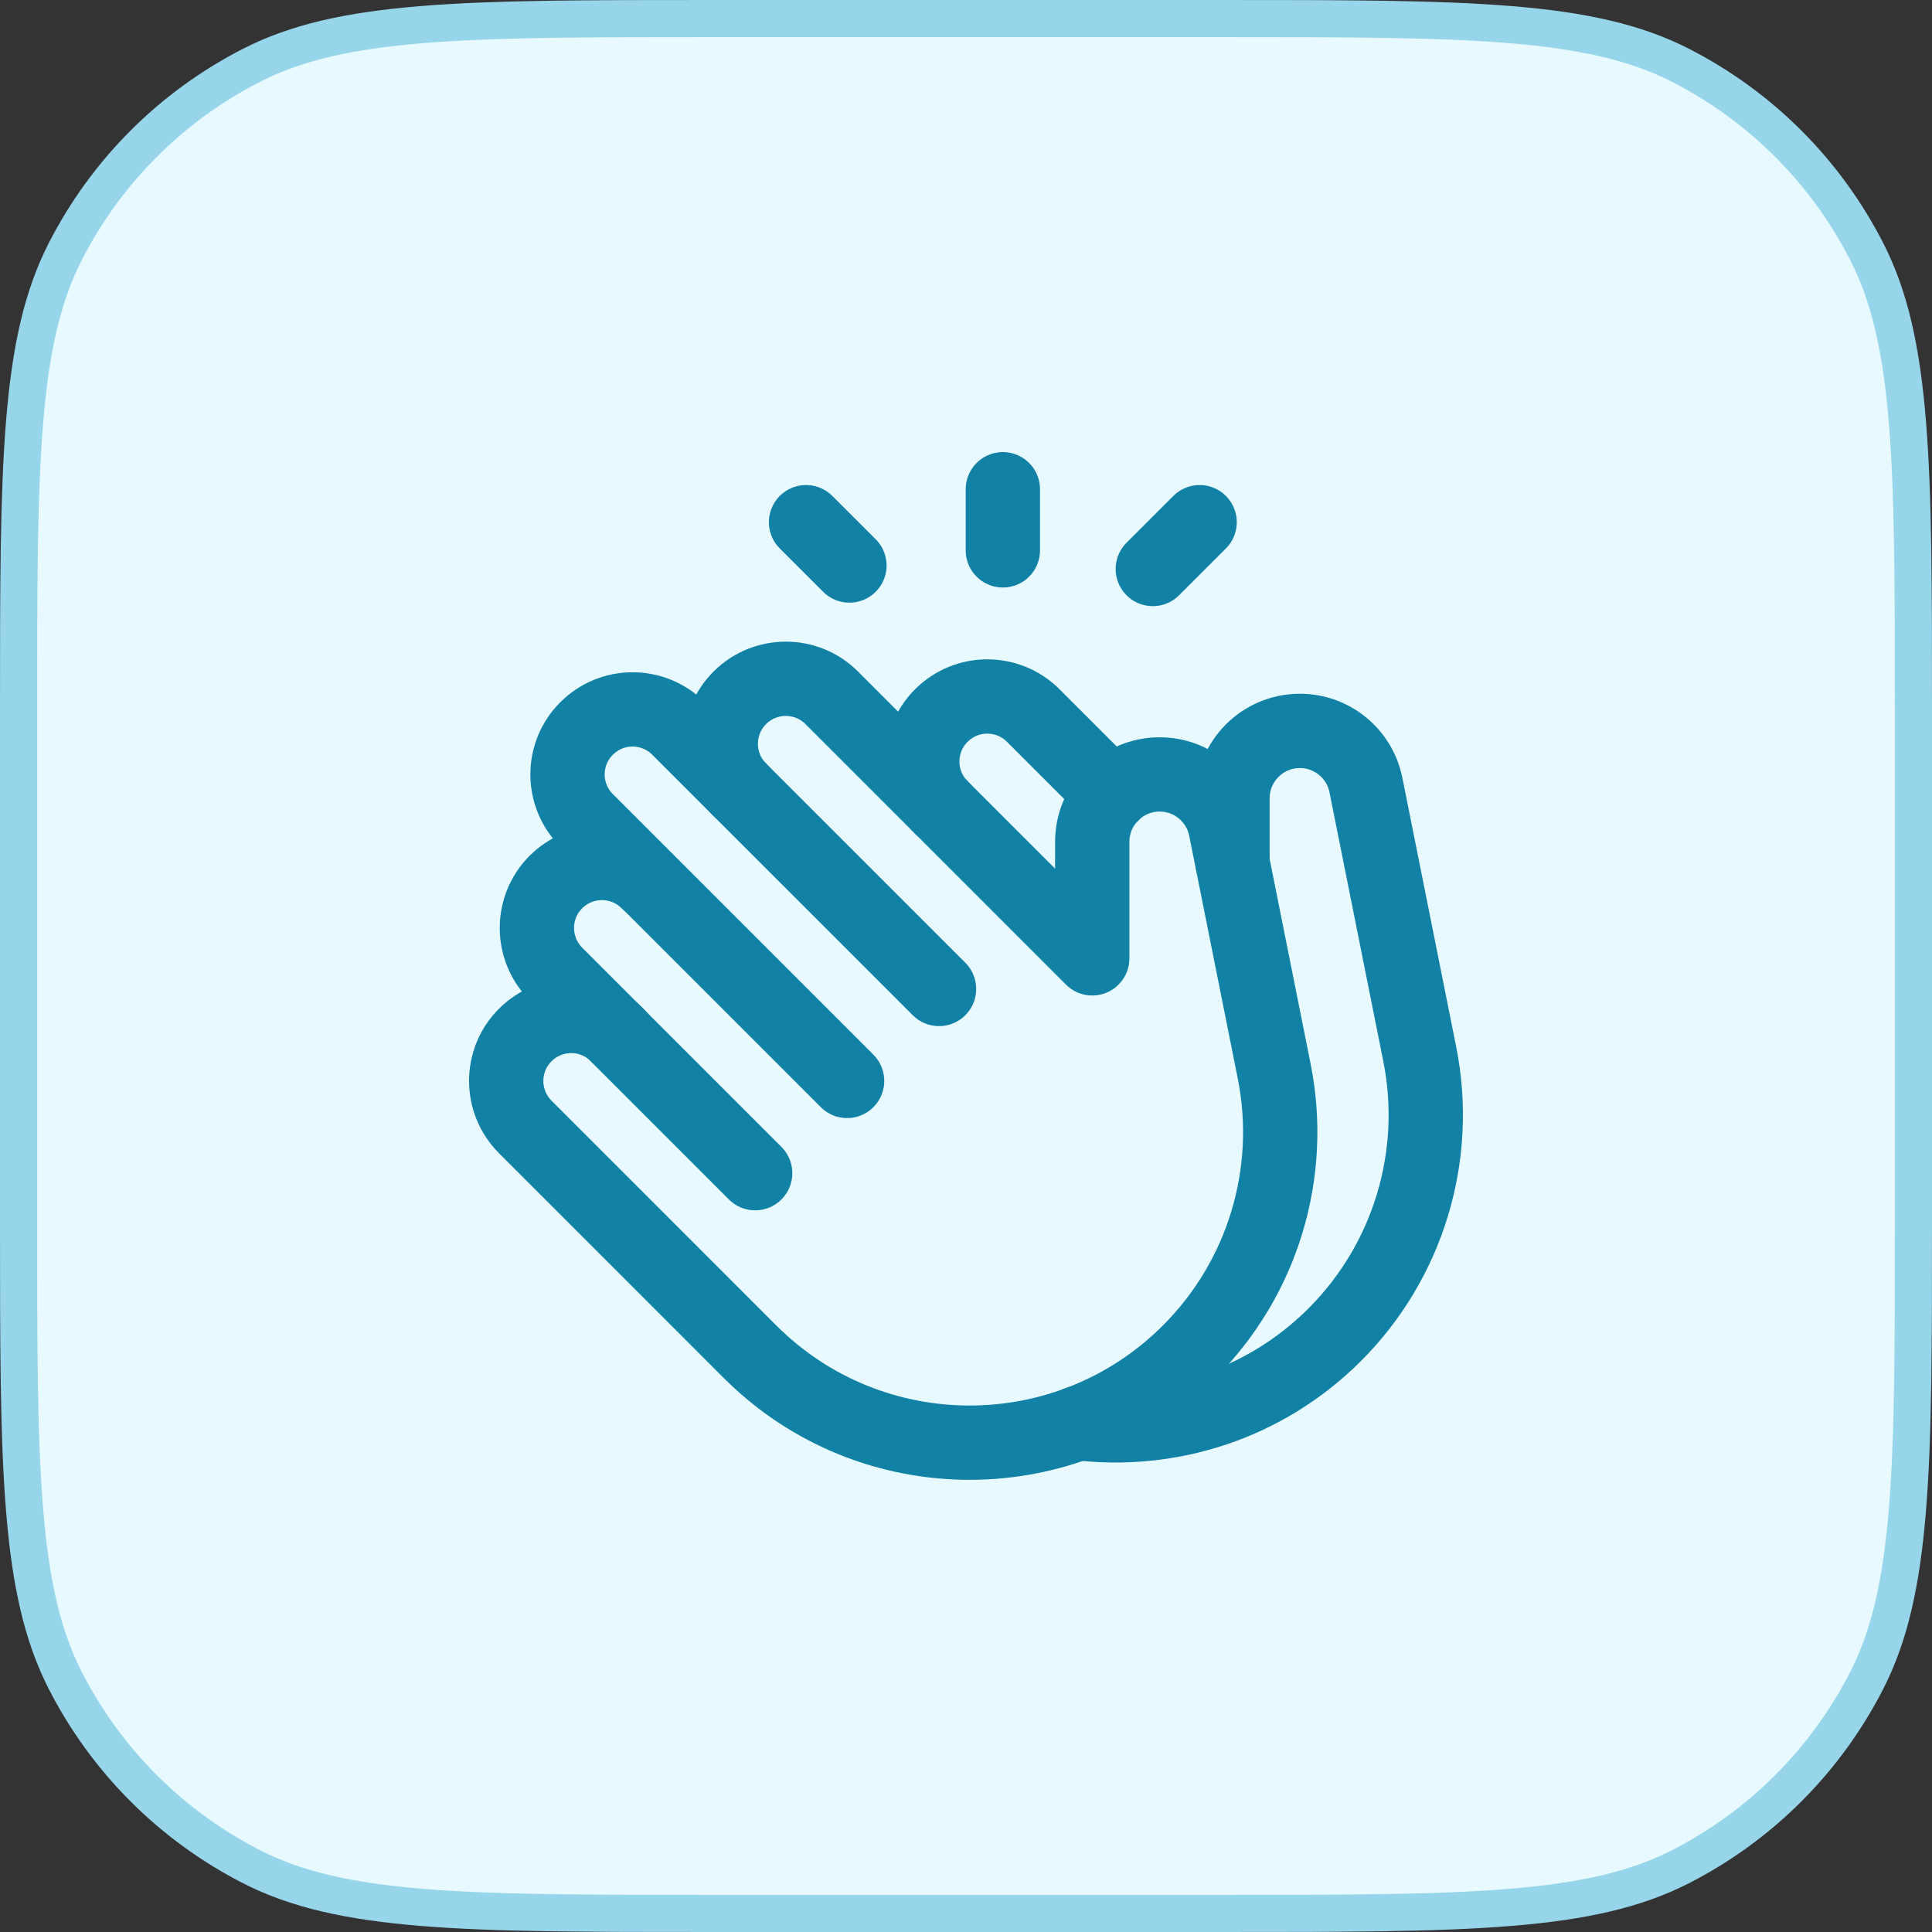 <?xml version="1.0" encoding="UTF-8"?>
<svg xmlns="http://www.w3.org/2000/svg" width="52" height="52" viewBox="0 0 52 52" fill="none">
  <rect x="0" y="0" width="52" height="52" fill="#333333" stroke="none"/>
  <path d="M0.5 19.2C0.5 15.831 0.5 13.335 0.662 11.359C0.823 9.389 1.141 7.98 1.753 6.779C2.856 4.615 4.615 2.856 6.779 1.753C7.98 1.141 9.389 0.823 11.359 0.662C13.335 0.5 15.831 0.5 19.2 0.5H32.8C36.169 0.5 38.665 0.5 40.641 0.662C42.611 0.823 44.02 1.141 45.221 1.753C47.385 2.856 49.144 4.615 50.247 6.779C50.859 7.98 51.177 9.389 51.338 11.359C51.5 13.335 51.5 15.831 51.5 19.2V32.8C51.5 36.169 51.5 38.665 51.338 40.641C51.177 42.611 50.859 44.02 50.247 45.221C49.144 47.385 47.385 49.144 45.221 50.247C44.02 50.859 42.611 51.177 40.641 51.338C38.665 51.5 36.169 51.5 32.8 51.5H19.2C15.831 51.5 13.335 51.5 11.359 51.338C9.389 51.177 7.98 50.859 6.779 50.247C4.615 49.144 2.856 47.385 1.753 45.221C1.141 44.02 0.823 42.611 0.662 40.641C0.5 38.665 0.5 36.169 0.5 32.8V19.2Z" fill="#E8FAFF"></path>
  <path d="M32.288 14.055L31.028 15.315" stroke="#1182A6" stroke-width="2" stroke-linecap="round" stroke-linejoin="round"></path>
  <path d="M21.695 14.055L22.862 15.221" stroke="#1182A6" stroke-width="2" stroke-linecap="round" stroke-linejoin="round"></path>
  <path d="M26.992 13.168V14.813" stroke="#1182A6" stroke-width="2" stroke-linecap="round" stroke-linejoin="round"></path>
  <path d="M29.012 38.303C31.473 38.6 34.038 37.811 35.926 35.922C37.902 33.946 38.76 31.112 38.213 28.372L36.764 21.129C36.594 20.282 35.85 19.672 34.986 19.672C33.985 19.672 33.173 20.484 33.173 21.485V23.215" stroke="#1182A6" stroke-width="2" stroke-linecap="round" stroke-linejoin="round"></path>
  <path d="M29.932 21.38L27.811 19.259C27.127 18.575 26.019 18.575 25.336 19.259C24.652 19.942 24.652 21.051 25.336 21.733" stroke="#1182A6" stroke-width="2" stroke-linecap="round" stroke-linejoin="round"></path>
  <path d="M19.912 21.257C19.229 20.573 19.229 19.465 19.912 18.782C20.596 18.099 21.704 18.099 22.387 18.782L26.924 23.319L29.398 25.794V22.657C29.398 21.656 30.21 20.844 31.212 20.844C32.076 20.844 32.82 21.454 32.989 22.301L34.295 28.831C34.843 31.571 33.986 34.405 32.008 36.381C28.744 39.646 23.451 39.646 20.186 36.381L17.025 33.219L14.137 30.331C13.454 29.647 13.454 28.539 14.137 27.857C14.821 27.173 15.929 27.173 16.612 27.857" stroke="#1182A6" stroke-width="2" stroke-linecap="round" stroke-linejoin="round"></path>
  <path d="M20.325 31.576L14.963 26.214C14.28 25.53 14.28 24.422 14.963 23.739C15.647 23.056 16.755 23.056 17.438 23.739" stroke="#1182A6" stroke-width="2" stroke-linecap="round" stroke-linejoin="round"></path>
  <path d="M22.8 29.093L15.788 22.081C15.104 21.397 15.104 20.289 15.788 19.607C16.472 18.923 17.58 18.923 18.263 19.607L25.274 26.618" stroke="#1182A6" stroke-width="2" stroke-linecap="round" stroke-linejoin="round"></path>
  <path d="M0.5 19.2C0.5 15.831 0.5 13.335 0.662 11.359C0.823 9.389 1.141 7.98 1.753 6.779C2.856 4.615 4.615 2.856 6.779 1.753C7.98 1.141 9.389 0.823 11.359 0.662C13.335 0.5 15.831 0.5 19.2 0.5H32.8C36.169 0.5 38.665 0.5 40.641 0.662C42.611 0.823 44.02 1.141 45.221 1.753C47.385 2.856 49.144 4.615 50.247 6.779C50.859 7.98 51.177 9.389 51.338 11.359C51.5 13.335 51.5 15.831 51.5 19.2V32.8C51.5 36.169 51.5 38.665 51.338 40.641C51.177 42.611 50.859 44.02 50.247 45.221C49.144 47.385 47.385 49.144 45.221 50.247C44.02 50.859 42.611 51.177 40.641 51.338C38.665 51.5 36.169 51.5 32.8 51.5H19.2C15.831 51.5 13.335 51.5 11.359 51.338C9.389 51.177 7.98 50.859 6.779 50.247C4.615 49.144 2.856 47.385 1.753 45.221C1.141 44.02 0.823 42.611 0.662 40.641C0.5 38.665 0.5 36.169 0.5 32.8V19.2Z" stroke="#97D6EA"></path>
</svg>
